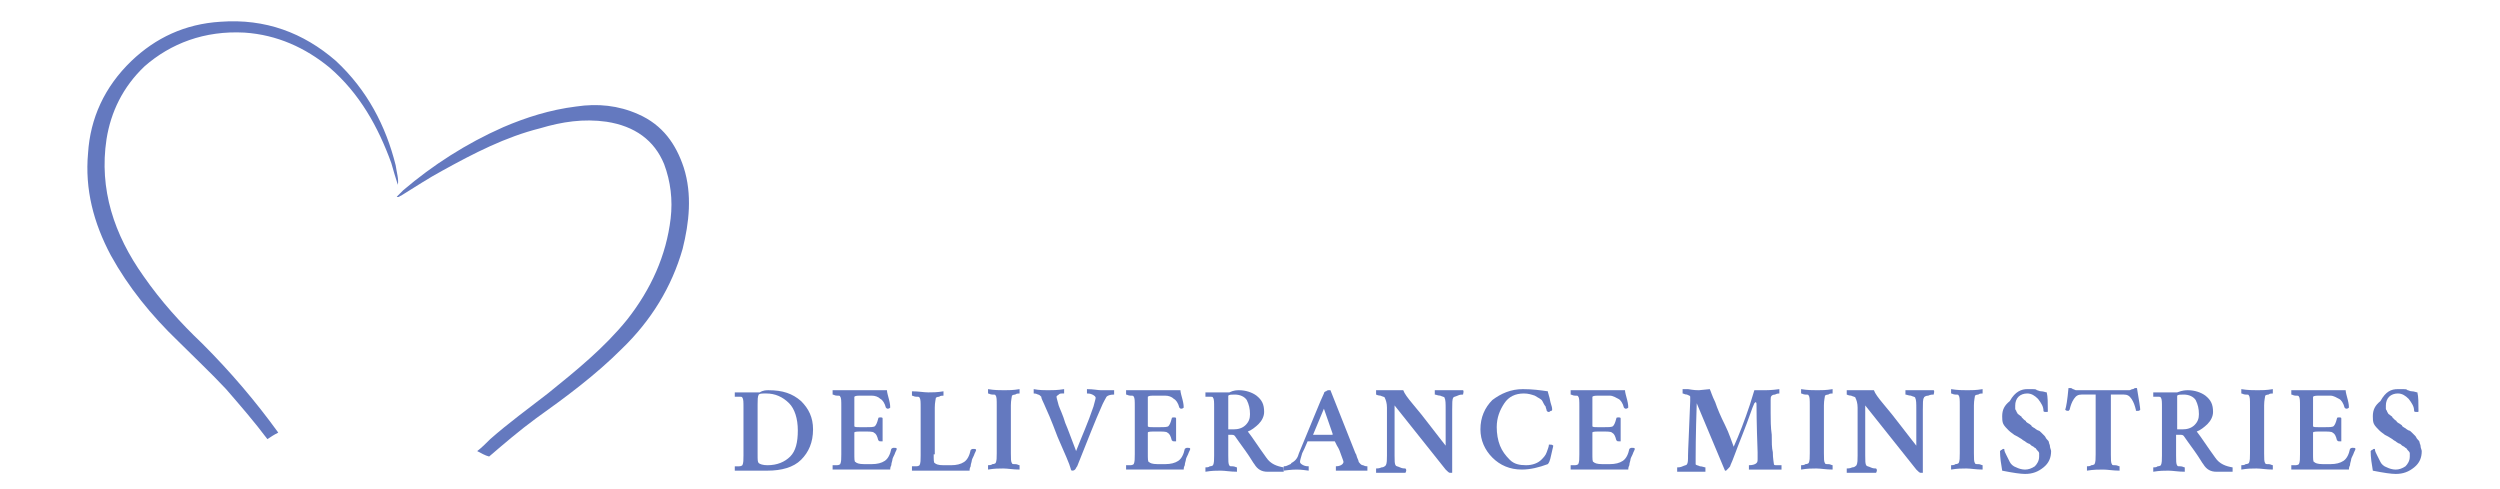 <svg xmlns="http://www.w3.org/2000/svg" xmlns:xlink="http://www.w3.org/1999/xlink" x="0px" y="0px" viewBox="0 0 230 45" style="enable-background:new 0 0 230 45;" xml:space="preserve"><style type="text/css">	.st0{fill:#6479BF;}	.st1{fill:#FFFFFF;}	.st2{display:none;}</style><g id="Layer_1">	<g>					<image style="overflow:visible;opacity:0.1;" width="922" height="221" transform="matrix(0.24 0 0 0.24 5.931 -0.149)">		</image>		<g>			<g>				<g id="Deliverance_Ministries_00000015315851705821379330000001756211581230041258_">					<path class="st0" d="M70.7,35.9c1.3,0,2.2,0.3,3,1c0.7,0.7,1.1,1.5,1.1,2.6c0,1.2-0.4,2.1-1.1,2.8c-0.7,0.7-1.8,1-3.1,1h-3      c0,0,0-0.1,0-0.2c0-0.1,0-0.1,0-0.2c0.1,0,0.3,0,0.4,0c0.2,0,0.3-0.1,0.3-0.1c0.1-0.2,0.1-0.5,0.1-0.9v-4.4      c0-0.5,0-0.8-0.1-0.9c0-0.1-0.1-0.1-0.3-0.1s-0.3,0-0.4,0c0,0,0-0.1,0-0.2c0-0.1,0-0.2,0-0.2c0.6,0,1.1,0,1.5,0      c0.1,0,0.4,0,0.8,0C70.2,35.9,70.5,35.9,70.7,35.9z M69.7,37.2v4.6c0,0.5,0,0.7,0.1,0.8c0.1,0.1,0.4,0.2,0.8,0.2      c0.9,0,1.6-0.3,2.1-0.8c0.5-0.5,0.7-1.3,0.7-2.4c0-1.1-0.3-2-0.8-2.5c-0.6-0.6-1.3-0.9-2.1-0.9c-0.4,0-0.6,0-0.7,0.1      C69.7,36.5,69.7,36.8,69.7,37.2z"></path>					<path class="st0" d="M78,35.9c0.2,0,0.8,0,1.7,0c0.9,0,1.5,0,1.9,0c0,0.2,0.1,0.5,0.2,0.9c0.1,0.4,0.1,0.6,0.1,0.7      c0,0-0.1,0.1-0.2,0.1c-0.1,0-0.1,0-0.2-0.1c-0.1-0.4-0.3-0.7-0.5-0.8c-0.2-0.2-0.5-0.3-0.8-0.3h-0.9c-0.4,0-0.6,0-0.7,0.1      c0,0.1,0,0.3,0,0.7v2c0,0.1,0.2,0.1,0.5,0.1h0.6c0.4,0,0.7,0,0.8-0.1c0.1-0.1,0.2-0.3,0.3-0.7c0-0.1,0.1-0.1,0.2-0.1      c0.1,0,0.2,0,0.2,0.1v2.1c0,0-0.1,0-0.2,0c-0.1,0-0.1,0-0.2-0.1c-0.1-0.4-0.2-0.6-0.4-0.7c-0.1-0.1-0.4-0.1-1-0.1      c-0.5,0-0.8,0-0.8,0.1v1.9c0,0.5,0,0.8,0.1,0.8c0.1,0.1,0.3,0.2,0.8,0.2h0.7c0.5,0,0.9-0.1,1.2-0.3c0.3-0.2,0.5-0.6,0.6-1.1      c0,0,0.1-0.1,0.2-0.1c0.2,0,0.3,0,0.3,0.1c0,0.1-0.1,0.2-0.2,0.5c-0.1,0.2-0.2,0.4-0.2,0.5c0,0.1-0.1,0.3-0.1,0.5      c-0.1,0.2-0.1,0.3-0.1,0.4c-0.2,0-0.7,0-1.6,0c-0.9,0-1.6,0-2.2,0c-0.3,0-0.5,0-0.9,0c-0.3,0-0.5,0-0.6,0c0,0,0-0.1,0-0.2      c0-0.1,0-0.1,0-0.2c0.1,0,0.3,0,0.4,0c0.2,0,0.3-0.1,0.3-0.1c0.1-0.2,0.1-0.5,0.1-0.9v-4.4c0-0.5,0-0.8-0.1-0.9      c0-0.1-0.1-0.1-0.3-0.1c-0.2,0-0.3-0.1-0.4-0.1c0,0,0-0.1,0-0.2c0-0.1,0-0.1,0-0.2C77.1,35.9,77.6,35.9,78,35.9z"></path>					<path class="st0" d="M85.9,41.8c0,0.5,0,0.8,0.1,0.8c0.1,0.1,0.3,0.2,0.8,0.2h0.7c0.5,0,0.9-0.1,1.2-0.3      c0.3-0.2,0.5-0.6,0.6-1.1c0,0,0.1-0.1,0.2-0.1c0.2,0,0.3,0,0.3,0.1c0,0.1-0.1,0.2-0.2,0.5c-0.1,0.2-0.2,0.4-0.2,0.5      c0,0.1-0.1,0.3-0.1,0.5c-0.1,0.2-0.1,0.3-0.1,0.4c-0.2,0-0.7,0-1.6,0c-0.9,0-1.6,0-2.2,0c-0.3,0-0.5,0-0.9,0      c-0.3,0-0.5,0-0.6,0c0,0,0-0.1,0-0.2c0-0.1,0-0.1,0-0.2c0.1,0,0.3,0,0.4,0c0.2,0,0.3-0.1,0.3-0.1c0.1-0.2,0.1-0.5,0.1-0.9v-4.4      c0-0.5,0-0.8-0.1-0.9c0-0.1-0.1-0.1-0.3-0.1c-0.2,0-0.3-0.1-0.4-0.1c0,0,0-0.1,0-0.2c0-0.1,0-0.1,0-0.2c0.6,0,1.1,0.1,1.5,0.1      c0.4,0,0.8,0,1.4-0.1c0,0,0,0.1,0,0.2c0,0.1,0,0.2,0,0.2c-0.1,0-0.3,0-0.4,0.1c-0.2,0-0.3,0.1-0.3,0.1c0,0.1-0.1,0.4-0.1,0.9      V41.8z"></path>					<path class="st0" d="M92.4,35.9c0.4,0,0.8,0,1.4-0.1c0,0,0,0.1,0,0.2c0,0.1,0,0.2,0,0.2c-0.1,0-0.3,0-0.4,0.1      c-0.2,0-0.3,0.1-0.3,0.1c0,0.1-0.1,0.4-0.1,0.9v4.4c0,0.5,0,0.8,0.1,0.9c0,0.1,0.1,0.1,0.3,0.1c0.2,0,0.3,0.1,0.4,0.1      c0,0,0,0.1,0,0.2c0,0.1,0,0.1,0,0.2c-0.6,0-1.1-0.1-1.5-0.1c-0.4,0-0.8,0-1.4,0.1c0,0,0-0.1,0-0.2c0-0.1,0-0.2,0-0.2      c0.1,0,0.3,0,0.4-0.1c0.2,0,0.3-0.1,0.3-0.1c0.1-0.2,0.1-0.5,0.1-0.9v-4.4c0-0.5,0-0.8-0.1-0.9c0-0.1-0.1-0.1-0.3-0.1      c-0.2,0-0.3-0.1-0.4-0.1c0,0,0-0.1,0-0.2c0-0.1,0-0.1,0-0.2C91.5,35.9,92,35.9,92.4,35.9z"></path>					<path class="st0" d="M96.4,35.9c0.4,0,0.9,0,1.5-0.1c0,0,0,0.1,0,0.2c0,0.1,0,0.2,0,0.2c-0.1,0-0.1,0-0.2,0      c-0.1,0-0.2,0-0.3,0.1s-0.2,0.1-0.2,0.2c0,0.1,0.1,0.4,0.2,0.8c0.1,0.3,0.4,0.9,0.6,1.6c0.3,0.7,0.5,1.3,0.7,1.8      c0.2,0.5,0.3,0.8,0.3,0.8c0.5-1.3,1.1-2.6,1.6-4.1c0.1-0.4,0.2-0.7,0.2-0.8c0-0.1-0.1-0.2-0.3-0.3c-0.2-0.1-0.4-0.1-0.5-0.1      c0,0,0-0.1,0-0.2c0-0.1,0-0.2,0-0.2c0.6,0,1,0.1,1.3,0.1c0.2,0,0.4,0,0.7,0c0.3,0,0.4,0,0.5,0c0,0,0,0.1,0,0.2      c0,0.1,0,0.2,0,0.2c-0.4,0-0.6,0.1-0.7,0.2c-0.1,0.2-0.3,0.5-0.5,1c-0.5,1.1-1.2,2.9-2.2,5.4c-0.1,0.1-0.1,0.2-0.2,0.3      c-0.1,0.1-0.2,0.1-0.3,0.1c0,0-0.1-0.1-0.1-0.2c-0.1-0.4-0.5-1.3-1.2-2.9c-0.6-1.6-1-2.5-1.1-2.7c-0.2-0.5-0.4-0.8-0.4-1      c-0.1-0.1-0.2-0.2-0.3-0.2c-0.2-0.1-0.3-0.1-0.4-0.1c0,0,0-0.1,0-0.2s0-0.2,0-0.2C95.6,35.9,96.1,35.9,96.4,35.9z"></path>					<path class="st0" d="M105,35.9c0.2,0,0.8,0,1.7,0c0.9,0,1.5,0,1.9,0c0,0.2,0.1,0.5,0.2,0.9c0.1,0.4,0.1,0.6,0.1,0.7      c0,0-0.1,0.1-0.2,0.1c-0.1,0-0.1,0-0.2-0.1c-0.1-0.4-0.3-0.7-0.5-0.8c-0.2-0.2-0.5-0.3-0.8-0.3h-0.9c-0.4,0-0.6,0-0.7,0.1      c0,0.1,0,0.3,0,0.7v2c0,0.1,0.2,0.1,0.5,0.1h0.6c0.4,0,0.7,0,0.8-0.1c0.1-0.1,0.2-0.3,0.3-0.7c0-0.1,0.1-0.1,0.2-0.1      c0.1,0,0.2,0,0.2,0.1v2.1c0,0-0.1,0-0.2,0c-0.1,0-0.1,0-0.2-0.1c-0.1-0.4-0.2-0.6-0.4-0.7c-0.1-0.1-0.4-0.1-1-0.1      c-0.5,0-0.8,0-0.8,0.1v1.9c0,0.5,0,0.8,0.1,0.8c0.1,0.1,0.3,0.2,0.8,0.2h0.7c0.5,0,0.9-0.1,1.2-0.3c0.3-0.2,0.5-0.6,0.6-1.1      c0,0,0.1-0.1,0.2-0.1c0.2,0,0.3,0,0.3,0.1c0,0.1-0.1,0.2-0.2,0.5c-0.1,0.2-0.2,0.4-0.2,0.5c0,0.1-0.1,0.3-0.1,0.5      c-0.1,0.2-0.1,0.3-0.1,0.4c-0.2,0-0.7,0-1.6,0c-0.9,0-1.6,0-2.2,0c-0.3,0-0.5,0-0.9,0c-0.3,0-0.5,0-0.6,0c0,0,0-0.1,0-0.2      c0-0.1,0-0.1,0-0.2c0.1,0,0.3,0,0.4,0c0.2,0,0.3-0.1,0.3-0.1c0.1-0.2,0.1-0.5,0.1-0.9v-4.4c0-0.5,0-0.8-0.1-0.9      c0-0.1-0.1-0.1-0.3-0.1c-0.2,0-0.3-0.1-0.4-0.1c0,0,0-0.1,0-0.2c0-0.1,0-0.1,0-0.2C104.2,35.9,104.6,35.9,105,35.9z"></path>					<path class="st0" d="M114,35.9c0.6,0,1.2,0.2,1.6,0.5c0.5,0.4,0.7,0.8,0.7,1.5c0,0.4-0.2,0.8-0.5,1.1c-0.3,0.3-0.7,0.6-1,0.7      c0.4,0.5,0.9,1.3,1.7,2.4c0.4,0.6,1,0.8,1.6,0.9c0,0,0,0.1,0,0.2c0,0.1,0,0.1,0,0.2c-0.6,0-1.1,0-1.5,0c-0.5,0-0.9-0.2-1.2-0.7      c-0.1-0.1-0.3-0.5-0.8-1.2c-0.5-0.7-0.8-1.1-1-1.4c-0.1-0.1-0.2-0.1-0.3-0.1H113v1.9c0,0.5,0,0.8,0.1,0.9      c0,0.1,0.1,0.1,0.3,0.1c0.2,0,0.3,0.1,0.4,0.1c0,0,0,0.1,0,0.2c0,0.1,0,0.1,0,0.2c-0.6,0-1.1-0.1-1.5-0.1c-0.4,0-0.8,0-1.4,0.1      c0,0,0-0.1,0-0.2c0-0.1,0-0.2,0-0.2c0.1,0,0.3,0,0.4-0.1c0.2,0,0.3-0.1,0.3-0.1c0.1-0.2,0.1-0.5,0.1-0.9v-4.4      c0-0.5,0-0.8-0.1-0.9c0-0.1-0.1-0.1-0.3-0.1s-0.3,0-0.4,0c0,0,0-0.1,0-0.2c0-0.1,0-0.2,0-0.2c0.6,0,1.1,0,1.5,0      c0.1,0,0.4,0,0.7,0C113.5,35.9,113.8,35.9,114,35.9z M115,38.1c0-0.5-0.1-0.9-0.3-1.3c-0.2-0.3-0.6-0.5-1.1-0.5      c-0.3,0-0.5,0-0.6,0.1c0,0.1,0,0.3,0,0.8v2.3h0.5c0.4,0,0.8-0.1,1.1-0.4C114.9,38.8,115,38.5,115,38.1z"></path>					<path class="st0" d="M119.5,41.7c1.3-3.1,2-4.9,2.3-5.5c0-0.1,0.1-0.2,0.2-0.2c0.1-0.1,0.2-0.1,0.2-0.1c0.1,0,0.1,0,0.2,0      l2.3,5.8c0.1,0.1,0.1,0.3,0.2,0.5c0.1,0.2,0.1,0.3,0.1,0.3c0.1,0.1,0.2,0.3,0.4,0.3c0.2,0.1,0.3,0.1,0.4,0.1c0,0,0,0.1,0,0.2      c0,0.1,0,0.2,0,0.2c-0.1,0-0.3,0-0.6,0c-0.3,0-0.6,0-0.8,0c-0.2,0-0.5,0-0.9,0c-0.4,0-0.6,0-0.6,0c0,0,0-0.1,0-0.2s0-0.2,0-0.2      c0.3,0,0.5-0.1,0.6-0.2c0,0,0.1-0.1,0.1-0.2s-0.1-0.3-0.2-0.6c-0.1-0.3-0.2-0.6-0.4-0.9l-0.2-0.4c0,0,0,0-0.1,0h-1.1      c-0.5,0-0.9,0-1.2,0c0,0-0.1,0-0.1,0c-0.2,0.5-0.4,0.9-0.5,1.1c-0.1,0.4-0.2,0.6-0.2,0.8c0,0.1,0.1,0.2,0.3,0.3      c0.2,0.1,0.4,0.1,0.5,0.1c0,0,0,0.1,0,0.2c0,0.1,0,0.2,0,0.2c-0.7-0.1-1-0.1-1.1-0.1c-0.1,0-0.5,0-1.2,0.1c0,0,0-0.1,0-0.2      c0-0.1,0-0.2,0-0.2c0.1,0,0.2,0,0.4-0.1c0.2-0.1,0.3-0.1,0.3-0.2C119.2,42.4,119.4,42.1,119.5,41.7z M121.8,37.6l-1,2.4      c0,0,0,0,0,0c0.3,0,0.6,0,0.9,0c0.3,0,0.6,0,0.9,0l0-0.1L121.8,37.6z"></path>					<path class="st0" d="M128.1,35.9c0.3,0,0.7,0,1,0c0.1,0.3,0.4,0.7,0.9,1.3c0.5,0.6,1,1.2,1.6,2c0.6,0.8,1.1,1.4,1.4,1.8      c0,0,0-0.2,0-0.5v-2.8c0-0.6,0-0.9-0.1-1.1c0-0.1-0.2-0.1-0.4-0.2c-0.2,0-0.4-0.1-0.5-0.1c0,0,0-0.1,0-0.2c0-0.1,0-0.2,0-0.2      c0.1,0,0.3,0,0.6,0s0.5,0,0.7,0c0.2,0,0.4,0,0.7,0c0.3,0,0.5,0,0.6,0c0.1,0.1,0,0.3,0,0.4c-0.1,0-0.3,0-0.5,0.1      s-0.4,0.1-0.4,0.2c-0.1,0.1-0.1,0.5-0.1,1.1v4.2c0,0.3,0,0.8,0,1.6c0,0-0.1,0-0.2,0c-0.1,0-0.2-0.1-0.4-0.3l-4.7-5.9v4.6      c0,0.5,0,0.8,0.1,0.9c0,0.1,0.2,0.1,0.4,0.2c0.2,0.1,0.4,0.1,0.5,0.1c0.1,0.1,0.1,0.2,0,0.4c-0.1,0-0.3,0-0.6,0      c-0.3,0-0.6,0-0.8,0c-0.2,0-0.4,0-0.7,0c-0.3,0-0.5,0-0.6,0c0,0,0-0.1,0-0.2c0-0.1,0-0.1,0-0.2c0.1,0,0.3,0,0.5-0.1      c0.2,0,0.3-0.1,0.4-0.2c0.1-0.2,0.1-0.5,0.1-0.9v-4.4c0-0.4-0.1-0.7-0.2-0.9c0-0.1-0.2-0.1-0.4-0.2c-0.2,0-0.4-0.1-0.4-0.1      c0,0,0-0.1,0-0.2c0-0.1,0-0.2,0-0.2C127.6,35.9,128,35.9,128.1,35.9z"></path>					<path class="st0" d="M140.1,35.8c0.9,0,1.6,0.1,2.3,0.2c0,0,0,0.1,0.1,0.4c0.1,0.3,0.1,0.5,0.2,0.8c0.1,0.3,0.1,0.4,0.1,0.5      c0,0,0,0.1-0.1,0.1c-0.1,0-0.1,0.1-0.2,0.1c-0.1,0-0.1,0-0.2-0.1c0-0.1-0.1-0.3-0.1-0.4c-0.1-0.1-0.2-0.3-0.3-0.5      c-0.1-0.2-0.4-0.3-0.7-0.5c-0.3-0.1-0.6-0.2-1-0.2c-0.8,0-1.4,0.3-1.8,0.9c-0.4,0.6-0.7,1.3-0.7,2.2c0,0.6,0.1,1.2,0.3,1.7      s0.5,0.9,0.9,1.3c0.4,0.4,0.9,0.5,1.5,0.5c0.6,0,1.1-0.2,1.4-0.5c0.2-0.2,0.4-0.4,0.5-0.7c0.1-0.3,0.2-0.5,0.2-0.7      c0.2,0,0.3,0,0.4,0.1c0,0.1-0.1,0.4-0.2,0.9c-0.1,0.5-0.2,0.7-0.3,0.8c-0.8,0.3-1.6,0.5-2.4,0.5c-1.1,0-2-0.4-2.7-1.1      c-0.7-0.7-1.1-1.6-1.1-2.6c0-1.1,0.4-2,1.1-2.7C138.1,36.2,139,35.8,140.1,35.8z"></path>					<path class="st0" d="M145.9,35.9c0.2,0,0.8,0,1.7,0c0.9,0,1.5,0,1.9,0c0,0.2,0.1,0.5,0.2,0.9c0.1,0.4,0.1,0.6,0.1,0.7      c0,0-0.1,0.1-0.2,0.1c-0.1,0-0.1,0-0.2-0.1c-0.1-0.4-0.3-0.7-0.5-0.8s-0.5-0.3-0.8-0.3h-0.9c-0.4,0-0.6,0-0.7,0.1      c0,0.1,0,0.3,0,0.7v2c0,0.1,0.2,0.1,0.5,0.1h0.6c0.4,0,0.7,0,0.8-0.1c0.1-0.1,0.2-0.3,0.3-0.7c0-0.1,0.1-0.1,0.2-0.1      c0.1,0,0.2,0,0.2,0.1v2.1c0,0-0.1,0-0.2,0c-0.1,0-0.1,0-0.2-0.1c-0.1-0.4-0.2-0.6-0.4-0.7c-0.1-0.1-0.4-0.1-1-0.1      c-0.5,0-0.8,0-0.8,0.1v1.9c0,0.5,0,0.8,0.1,0.8c0.1,0.1,0.3,0.2,0.8,0.2h0.7c0.5,0,0.9-0.1,1.2-0.3c0.3-0.2,0.5-0.6,0.6-1.1      c0,0,0.1-0.1,0.2-0.1c0.2,0,0.3,0,0.3,0.1c0,0.1-0.1,0.2-0.2,0.5c-0.1,0.2-0.2,0.4-0.2,0.5c0,0.1-0.1,0.3-0.1,0.5      c-0.1,0.2-0.1,0.3-0.1,0.4c-0.2,0-0.7,0-1.6,0c-0.9,0-1.6,0-2.2,0c-0.3,0-0.5,0-0.9,0c-0.3,0-0.5,0-0.6,0c0,0,0-0.1,0-0.2      c0-0.1,0-0.1,0-0.2c0.1,0,0.3,0,0.4,0c0.2,0,0.3-0.1,0.3-0.1c0.1-0.2,0.1-0.5,0.1-0.9v-4.4c0-0.5,0-0.8-0.1-0.9      c0-0.1-0.1-0.1-0.3-0.1c-0.2,0-0.3-0.1-0.4-0.1c0,0,0-0.1,0-0.2c0-0.1,0-0.1,0-0.2C145,35.9,145.5,35.9,145.9,35.9z"></path>					<path class="st0" d="M156.3,35.9l1-0.1c0.1,0.2,0.2,0.6,0.5,1.2c0.2,0.6,0.5,1.3,0.9,2.1c0.4,0.8,0.6,1.5,0.8,2c0,0,0,0,0,0      c0,0,0,0,0,0c0,0,0,0,0,0c0.5-1.1,1-2.4,1.5-3.9l0.4-1.3c0.3,0,0.6,0,1,0c0.1,0,0.6,0,1.3-0.1c0,0,0,0.1,0,0.2      c0,0.1,0,0.2,0,0.2c-0.1,0-0.2,0-0.4,0.1c-0.2,0-0.3,0.1-0.3,0.1c-0.1,0.1-0.1,0.2-0.1,0.4c0,0.2,0,0.6,0,1.2      c0,0.6,0,1.3,0.1,2c0,0.7,0,1.2,0.1,1.6c0,0.6,0.1,1,0.1,1.1c0,0.1,0.1,0.1,0.3,0.1c0.2,0,0.3,0,0.4,0c0,0,0,0.1,0,0.2      c0,0.1,0,0.1,0,0.2c0,0-0.2,0-0.6,0c-0.4,0-0.6,0-0.8,0c-0.2,0-0.5,0-0.9,0c-0.4,0-0.6,0-0.7,0c0,0,0-0.1,0-0.2      c0-0.1,0-0.2,0-0.2c0.4,0,0.6-0.1,0.7-0.2c0.1-0.1,0.1-0.2,0.1-0.4c0,0,0-0.1,0-0.3c0-0.2,0-0.3,0-0.3      c-0.1-2.7-0.1-4.2-0.1-4.3c0-0.2,0-0.3-0.1-0.3c0,0,0,0-0.1,0.1c-0.2,0.4-0.5,1.4-1.1,2.9c-0.6,1.5-0.9,2.4-1.1,2.8      c0,0.1-0.1,0.2-0.2,0.3c-0.1,0.1-0.2,0.2-0.2,0.2c0,0-0.1,0-0.1,0l-2.6-6.2c-0.1,3-0.1,4.7-0.1,5c0,0.3,0,0.4,0,0.6      c0,0.1,0.2,0.1,0.4,0.2c0.2,0,0.4,0.1,0.5,0.1c0,0,0,0.1,0,0.2c0,0.1,0,0.2,0,0.2c-0.1,0-0.3,0-0.6,0s-0.5,0-0.7,0      c-0.2,0-0.4,0-0.7,0s-0.5,0-0.6,0c0,0,0-0.1,0-0.2s0-0.1,0-0.2c0.1,0,0.3,0,0.5-0.1c0.2-0.1,0.4-0.1,0.4-0.2      c0.1-0.1,0.1-0.4,0.1-0.8c0-0.5,0.1-2.2,0.2-5c0-0.2,0-0.3,0-0.4c0-0.1-0.1-0.1-0.3-0.2c-0.2,0-0.3-0.1-0.4-0.1      c0,0,0-0.1,0-0.2c0-0.1,0-0.2,0-0.2c0.1,0,0.3,0,0.5,0C155.9,35.9,156.1,35.9,156.3,35.9z"></path>					<path class="st0" d="M167.2,35.9c0.4,0,0.8,0,1.4-0.1c0,0,0,0.1,0,0.2c0,0.1,0,0.2,0,0.2c-0.1,0-0.3,0-0.4,0.1      c-0.2,0-0.3,0.1-0.3,0.1c0,0.1-0.1,0.4-0.1,0.9v4.4c0,0.5,0,0.8,0.1,0.9c0,0.1,0.1,0.1,0.3,0.1c0.2,0,0.3,0.1,0.4,0.1      c0,0,0,0.1,0,0.2c0,0.1,0,0.1,0,0.2c-0.6,0-1.1-0.1-1.5-0.1c-0.4,0-0.8,0-1.4,0.1c0,0,0-0.1,0-0.2c0-0.1,0-0.2,0-0.2      c0.1,0,0.3,0,0.4-0.1c0.2,0,0.3-0.1,0.3-0.1c0.1-0.2,0.1-0.5,0.1-0.9v-4.4c0-0.5,0-0.8-0.1-0.9c0-0.1-0.1-0.1-0.3-0.1      c-0.2,0-0.3-0.1-0.4-0.1c0,0,0-0.1,0-0.2c0-0.1,0-0.1,0-0.2C166.3,35.9,166.8,35.9,167.2,35.9z"></path>					<path class="st0" d="M171.4,35.9c0.3,0,0.7,0,1,0c0.1,0.3,0.4,0.7,0.9,1.3c0.5,0.6,1,1.2,1.6,2c0.6,0.8,1.1,1.4,1.4,1.8      c0,0,0-0.2,0-0.5v-2.8c0-0.6,0-0.9-0.1-1.1c0-0.1-0.2-0.1-0.4-0.2c-0.2,0-0.4-0.1-0.5-0.1c0,0,0-0.1,0-0.2c0-0.1,0-0.2,0-0.2      c0.1,0,0.3,0,0.6,0c0.3,0,0.5,0,0.7,0c0.2,0,0.4,0,0.7,0c0.3,0,0.5,0,0.6,0c0.1,0.1,0,0.3,0,0.4c-0.1,0-0.3,0-0.5,0.1      c-0.2,0-0.4,0.1-0.4,0.2c-0.1,0.1-0.1,0.5-0.1,1.1v4.2c0,0.3,0,0.8,0,1.6c0,0-0.1,0-0.2,0c-0.1,0-0.2-0.1-0.4-0.3l-4.7-5.9v4.6      c0,0.5,0,0.8,0.1,0.9c0,0.1,0.2,0.1,0.4,0.2c0.2,0.1,0.4,0.1,0.5,0.1c0.1,0.1,0.1,0.2,0,0.4c-0.1,0-0.3,0-0.6,0      c-0.3,0-0.6,0-0.8,0c-0.2,0-0.4,0-0.7,0s-0.5,0-0.6,0c0,0,0-0.1,0-0.2c0-0.1,0-0.1,0-0.2c0.1,0,0.3,0,0.5-0.1      c0.2,0,0.3-0.1,0.4-0.2c0.1-0.2,0.1-0.5,0.1-0.9v-4.4c0-0.4-0.1-0.7-0.2-0.9c0-0.1-0.2-0.1-0.4-0.2c-0.2,0-0.4-0.1-0.4-0.1      c0,0,0-0.1,0-0.2c0-0.1,0-0.2,0-0.2C170.9,35.9,171.3,35.9,171.4,35.9z"></path>					<path class="st0" d="M181,35.9c0.4,0,0.8,0,1.4-0.1c0,0,0,0.1,0,0.2c0,0.1,0,0.2,0,0.2c-0.1,0-0.3,0-0.4,0.1      c-0.2,0-0.3,0.1-0.3,0.1c0,0.1-0.1,0.4-0.1,0.9v4.4c0,0.5,0,0.8,0.1,0.9c0,0.1,0.1,0.1,0.3,0.1c0.2,0,0.3,0.1,0.4,0.1      c0,0,0,0.1,0,0.2c0,0.1,0,0.1,0,0.2c-0.6,0-1.1-0.1-1.5-0.1c-0.4,0-0.8,0-1.4,0.1c0,0,0-0.1,0-0.2c0-0.1,0-0.2,0-0.2      c0.1,0,0.3,0,0.4-0.1c0.2,0,0.3-0.1,0.3-0.1c0.1-0.2,0.1-0.5,0.1-0.9v-4.4c0-0.5,0-0.8-0.1-0.9c0-0.1-0.1-0.1-0.3-0.1      c-0.2,0-0.3-0.1-0.4-0.1c0,0,0-0.1,0-0.2c0-0.1,0-0.1,0-0.2C180.1,35.9,180.6,35.9,181,35.9z"></path>					<path class="st0" d="M186.5,35.8c0.2,0,0.3,0,0.5,0c0.2,0,0.3,0,0.4,0.1c0.1,0,0.2,0.1,0.4,0.1c0.2,0,0.4,0.1,0.5,0.1      c0.1,0.4,0.1,1,0.1,1.7c0,0.1,0,0.1-0.1,0.1c-0.2,0-0.3,0-0.3-0.1c0-0.4-0.2-0.7-0.5-1.1c-0.3-0.3-0.6-0.5-1-0.5      c-0.3,0-0.6,0.1-0.8,0.3c-0.2,0.2-0.3,0.5-0.3,0.8c0,0.1,0,0.2,0,0.3c0,0.1,0.1,0.2,0.1,0.2c0,0.1,0.1,0.2,0.1,0.2      c0,0.1,0.1,0.1,0.2,0.2c0.1,0.1,0.2,0.1,0.2,0.2c0,0,0.1,0.1,0.2,0.2c0.1,0.1,0.2,0.1,0.2,0.2c0,0,0.1,0.1,0.3,0.2      c0.1,0.1,0.2,0.1,0.2,0.2c0,0,0.1,0.1,0.3,0.2c0.1,0.1,0.3,0.2,0.3,0.2c0.1,0,0.2,0.1,0.3,0.2c0.1,0.1,0.2,0.2,0.3,0.3      c0.1,0.1,0.1,0.2,0.2,0.3c0.1,0.1,0.2,0.2,0.2,0.3c0,0.1,0.1,0.2,0.1,0.4c0,0.1,0.1,0.3,0.1,0.4c0,0.6-0.2,1.1-0.7,1.5      c-0.5,0.4-1,0.6-1.7,0.6c-0.4,0-1.1-0.1-2.1-0.3c-0.1-0.6-0.2-1.2-0.2-1.8c0,0,0.1-0.1,0.1-0.1c0.1,0,0.1-0.1,0.2-0.1      c0.1,0,0.1,0,0.1,0.1c0,0.1,0.1,0.3,0.2,0.5c0.1,0.2,0.2,0.4,0.3,0.6c0.1,0.2,0.3,0.4,0.6,0.5c0.2,0.1,0.5,0.2,0.8,0.2      c0.3,0,0.6-0.1,0.9-0.3c0.2-0.2,0.4-0.5,0.4-0.9c0-0.1,0-0.2,0-0.3c0-0.1-0.1-0.2-0.2-0.3c-0.1-0.1-0.1-0.2-0.2-0.2      c-0.1-0.1-0.1-0.1-0.3-0.2c-0.1-0.1-0.2-0.2-0.3-0.2c0,0-0.2-0.1-0.3-0.2c-0.2-0.1-0.3-0.2-0.3-0.2c-0.3-0.2-0.5-0.3-0.7-0.4      c-0.1-0.1-0.3-0.2-0.5-0.4c-0.2-0.2-0.4-0.4-0.5-0.6c-0.1-0.2-0.1-0.5-0.1-0.7c0-0.6,0.2-1,0.7-1.4      C185.4,36,186,35.8,186.5,35.8z"></path>					<path class="st0" d="M195.5,35.9c0.1,0,0.3,0,0.4,0c0.1,0,0.2-0.1,0.3-0.1c0.1,0,0.2-0.1,0.2-0.1c0.1,0,0.1,0,0.2,0      c0.2,1.2,0.3,1.8,0.3,2c-0.1,0.1-0.1,0.1-0.3,0.1c-0.1,0-0.1,0-0.1-0.1c-0.1-0.4-0.2-0.7-0.4-1c-0.2-0.3-0.4-0.4-0.7-0.4h-1.2      v5.5c0,0.5,0,0.8,0.1,0.9c0,0.1,0.1,0.1,0.3,0.1c0.2,0,0.3,0.1,0.4,0.1c0,0,0,0.1,0,0.2c0,0.1,0,0.1,0,0.2      c-0.6,0-1.1-0.1-1.5-0.1c-0.4,0-0.9,0-1.5,0.1c0,0,0-0.1,0-0.2c0-0.1,0-0.2,0-0.2c0.1,0,0.3,0,0.4-0.1c0.2,0,0.3-0.1,0.3-0.1      c0.1-0.2,0.1-0.5,0.1-0.9v-5.5h-1.3c-0.3,0-0.5,0.1-0.7,0.4c-0.2,0.3-0.3,0.6-0.4,1c0,0-0.1,0.1-0.1,0.1c-0.1,0-0.2,0-0.3-0.1      c0.1-0.3,0.2-0.9,0.3-2c0.1,0,0.1,0,0.2,0c0,0,0.1,0,0.2,0.1c0.1,0,0.2,0.1,0.3,0.1c0.1,0,0.3,0,0.4,0H195.5z"></path>					<path class="st0" d="M201.3,35.9c0.6,0,1.2,0.2,1.6,0.5c0.5,0.4,0.7,0.8,0.7,1.5c0,0.4-0.2,0.8-0.5,1.1s-0.7,0.6-1,0.7      c0.4,0.5,0.9,1.3,1.7,2.4c0.4,0.6,1,0.8,1.6,0.9c0,0,0,0.1,0,0.2c0,0.1,0,0.1,0,0.2c-0.6,0-1.1,0-1.5,0c-0.5,0-0.9-0.2-1.2-0.7      c-0.1-0.1-0.3-0.5-0.8-1.2c-0.5-0.7-0.8-1.1-1-1.4c-0.1-0.1-0.2-0.1-0.3-0.1h-0.4v1.9c0,0.5,0,0.8,0.1,0.9      c0,0.1,0.1,0.1,0.3,0.1c0.2,0,0.3,0.1,0.4,0.1c0,0,0,0.1,0,0.2c0,0.1,0,0.1,0,0.2c-0.6,0-1.1-0.1-1.5-0.1c-0.4,0-0.8,0-1.4,0.1      c0,0,0-0.1,0-0.2c0-0.1,0-0.2,0-0.2c0.1,0,0.3,0,0.4-0.1c0.2,0,0.3-0.1,0.3-0.1c0.1-0.2,0.1-0.5,0.1-0.9v-4.4      c0-0.5,0-0.8-0.1-0.9c0-0.1-0.1-0.1-0.3-0.1s-0.3,0-0.4,0c0,0,0-0.1,0-0.2c0-0.1,0-0.2,0-0.2c0.6,0,1.1,0,1.5,0      c0.1,0,0.4,0,0.7,0C200.8,35.9,201.1,35.9,201.3,35.9z M202.3,38.1c0-0.5-0.1-0.9-0.3-1.3c-0.2-0.3-0.6-0.5-1.1-0.5      c-0.3,0-0.5,0-0.6,0.1c0,0.1,0,0.3,0,0.8v2.3h0.5c0.4,0,0.8-0.1,1.1-0.4C202.2,38.8,202.3,38.5,202.3,38.1z"></path>					<path class="st0" d="M207.7,35.9c0.4,0,0.8,0,1.4-0.1c0,0,0,0.1,0,0.2c0,0.1,0,0.2,0,0.2c-0.1,0-0.3,0-0.4,0.1      c-0.2,0-0.3,0.1-0.3,0.1c0,0.1-0.1,0.4-0.1,0.9v4.4c0,0.5,0,0.8,0.1,0.9c0,0.1,0.1,0.1,0.3,0.1c0.2,0,0.3,0.1,0.4,0.1      c0,0,0,0.1,0,0.2c0,0.1,0,0.1,0,0.2c-0.6,0-1.1-0.1-1.5-0.1c-0.4,0-0.8,0-1.4,0.1c0,0,0-0.1,0-0.2c0-0.1,0-0.2,0-0.2      c0.1,0,0.3,0,0.4-0.1c0.2,0,0.3-0.1,0.3-0.1c0.1-0.2,0.1-0.5,0.1-0.9v-4.4c0-0.5,0-0.8-0.1-0.9c0-0.1-0.1-0.1-0.3-0.1      c-0.2,0-0.3-0.1-0.4-0.1c0,0,0-0.1,0-0.2c0-0.1,0-0.1,0-0.2C206.8,35.9,207.3,35.9,207.7,35.9z"></path>					<path class="st0" d="M212.2,35.9c0.2,0,0.8,0,1.7,0c0.9,0,1.5,0,1.9,0c0,0.2,0.1,0.5,0.2,0.9c0.1,0.4,0.1,0.6,0.1,0.7      c0,0-0.1,0.1-0.2,0.1c-0.1,0-0.1,0-0.2-0.1c-0.1-0.4-0.3-0.7-0.5-0.8s-0.5-0.3-0.8-0.3h-0.9c-0.4,0-0.6,0-0.7,0.1      c0,0.1,0,0.3,0,0.7v2c0,0.1,0.2,0.1,0.5,0.1h0.6c0.4,0,0.7,0,0.8-0.1c0.1-0.1,0.2-0.3,0.3-0.7c0-0.1,0.1-0.1,0.2-0.1      c0.1,0,0.2,0,0.2,0.1v2.1c0,0-0.1,0-0.2,0c-0.1,0-0.1,0-0.2-0.1c-0.1-0.4-0.2-0.6-0.4-0.7c-0.1-0.1-0.4-0.1-1-0.1      c-0.5,0-0.8,0-0.8,0.1v1.9c0,0.5,0,0.8,0.1,0.8c0.1,0.1,0.3,0.2,0.8,0.2h0.7c0.5,0,0.9-0.1,1.2-0.3c0.3-0.2,0.5-0.6,0.6-1.1      c0,0,0.1-0.1,0.2-0.1c0.2,0,0.3,0,0.3,0.1c0,0.1-0.1,0.2-0.2,0.5c-0.1,0.2-0.2,0.4-0.2,0.5c0,0.1-0.1,0.3-0.1,0.5      c-0.1,0.2-0.1,0.3-0.1,0.4c-0.2,0-0.7,0-1.6,0c-0.9,0-1.6,0-2.2,0c-0.3,0-0.5,0-0.9,0c-0.3,0-0.5,0-0.6,0c0,0,0-0.1,0-0.2      c0-0.1,0-0.1,0-0.2c0.1,0,0.3,0,0.4,0c0.2,0,0.3-0.1,0.3-0.1c0.1-0.2,0.1-0.5,0.1-0.9v-4.4c0-0.5,0-0.8-0.1-0.9      c0-0.1-0.1-0.1-0.3-0.1c-0.2,0-0.3-0.1-0.4-0.1c0,0,0-0.1,0-0.2c0-0.1,0-0.1,0-0.2C211.4,35.9,211.9,35.9,212.2,35.9z"></path>					<path class="st0" d="M220.6,35.8c0.2,0,0.3,0,0.5,0c0.2,0,0.3,0,0.4,0.1c0.1,0,0.2,0.1,0.4,0.1c0.2,0,0.4,0.1,0.5,0.1      c0.1,0.4,0.1,1,0.1,1.7c0,0.1,0,0.1-0.1,0.1c-0.2,0-0.3,0-0.3-0.1c0-0.4-0.2-0.7-0.5-1.1c-0.3-0.3-0.6-0.5-1-0.5      c-0.3,0-0.6,0.1-0.8,0.3c-0.2,0.2-0.3,0.5-0.3,0.8c0,0.1,0,0.2,0,0.3c0,0.1,0.1,0.2,0.1,0.2c0,0.1,0.1,0.2,0.1,0.2      c0,0.1,0.1,0.1,0.2,0.2c0.1,0.1,0.2,0.1,0.2,0.2c0,0,0.1,0.1,0.2,0.2c0.1,0.1,0.2,0.1,0.2,0.2c0,0,0.1,0.1,0.3,0.2      c0.1,0.1,0.2,0.1,0.2,0.2c0,0,0.1,0.1,0.3,0.2c0.1,0.1,0.3,0.2,0.3,0.2c0.1,0,0.2,0.1,0.3,0.2c0.1,0.1,0.2,0.2,0.3,0.3      c0.1,0.1,0.1,0.2,0.2,0.3c0.1,0.1,0.2,0.2,0.2,0.3c0,0.1,0.1,0.2,0.1,0.4c0,0.1,0.1,0.3,0.1,0.4c0,0.6-0.2,1.1-0.7,1.5      c-0.5,0.4-1,0.6-1.7,0.6c-0.4,0-1.1-0.1-2.1-0.3c-0.1-0.6-0.2-1.2-0.2-1.8c0,0,0.1-0.1,0.1-0.1c0.1,0,0.1-0.1,0.2-0.1      c0.1,0,0.1,0,0.1,0.1c0,0.1,0.1,0.3,0.2,0.5c0.1,0.2,0.2,0.4,0.3,0.6c0.1,0.2,0.3,0.4,0.6,0.5c0.2,0.1,0.5,0.2,0.8,0.2      c0.3,0,0.6-0.1,0.9-0.3c0.2-0.2,0.4-0.5,0.4-0.9c0-0.1,0-0.2,0-0.3c0-0.1-0.1-0.2-0.2-0.3c-0.1-0.1-0.1-0.2-0.2-0.2      c-0.1-0.1-0.1-0.1-0.3-0.2c-0.1-0.1-0.2-0.2-0.3-0.2c0,0-0.2-0.1-0.3-0.2c-0.2-0.1-0.3-0.2-0.3-0.2c-0.3-0.2-0.5-0.3-0.7-0.4      c-0.1-0.1-0.3-0.2-0.5-0.4c-0.2-0.2-0.4-0.4-0.5-0.6c-0.1-0.2-0.1-0.5-0.1-0.7c0-0.6,0.2-1,0.7-1.4      C219.5,36,220,35.8,220.6,35.8z"></path>				</g>				<g id="St._Peter_x27_s_00000048468089643657834010000004587644194335131286_">					<g>						<path class="st1" d="M77.4,4.5c0.6,0,1.2,0,1.8,0.1s1.1,0.2,1.4,0.2C81,5,81.5,5.1,82.2,5.3C83,5.4,83.6,5.6,84,5.7       c0.2,1.6,0.3,3.7,0.5,6.4c0,0.2-0.2,0.3-0.5,0.3c-0.7,0-1.1-0.1-1.2-0.4c-0.2-1.3-0.8-2.6-1.8-3.9c-1-1.3-2.3-1.9-3.7-1.9       c-1.3,0-2.3,0.4-3,1.1c-0.7,0.7-1,1.7-1,2.9c0,0.3,0,0.6,0.1,0.9c0.1,0.3,0.2,0.6,0.4,0.9c0.2,0.3,0.3,0.6,0.5,0.8       c0.1,0.2,0.4,0.5,0.7,0.8c0.3,0.3,0.6,0.5,0.7,0.7c0.2,0.2,0.5,0.4,0.9,0.7c0.4,0.3,0.7,0.5,0.8,0.6c0.1,0.1,0.4,0.3,0.9,0.6       c0.5,0.3,0.8,0.5,0.9,0.6c0.1,0.1,0.5,0.3,1,0.7c0.5,0.4,0.9,0.6,1.2,0.8c0.2,0.2,0.6,0.4,1.1,0.8c0.5,0.4,0.8,0.7,1.1,0.9       c0.2,0.3,0.5,0.6,0.9,1c0.4,0.4,0.6,0.8,0.8,1.2c0.2,0.4,0.3,0.8,0.4,1.3c0.1,0.5,0.2,1,0.2,1.6c0,2.2-0.9,4-2.7,5.4       c-1.8,1.4-3.8,2.1-6.1,2.1c-1.7,0-4.2-0.4-7.7-1.2c-0.5-2.4-0.8-4.6-0.9-6.7c0.1-0.1,0.2-0.2,0.5-0.4c0.3-0.1,0.5-0.2,0.6-0.2       c0.3,0,0.4,0.1,0.5,0.4c0.1,0.6,0.3,1.2,0.6,1.8c0.3,0.7,0.7,1.3,1.2,2.1c0.5,0.7,1.2,1.3,2.1,1.8c0.9,0.5,1.9,0.7,2.9,0.7       c1.2,0,2.3-0.4,3.2-1.2s1.3-1.9,1.3-3.3c0-0.4-0.1-0.9-0.2-1.3c-0.1-0.4-0.3-0.8-0.6-1.2c-0.3-0.4-0.5-0.7-0.7-0.9       c-0.2-0.2-0.5-0.5-1.1-0.9c-0.5-0.4-0.9-0.6-1-0.7c-0.2-0.1-0.6-0.4-1.2-0.7c-0.6-0.4-1-0.6-1.1-0.6c-1.1-0.7-1.9-1.2-2.4-1.6       c-0.5-0.3-1.1-0.9-1.9-1.6c-0.8-0.7-1.4-1.5-1.7-2.3c-0.3-0.8-0.5-1.7-0.5-2.7c0-2.1,0.9-3.8,2.6-5.2       C73.2,5.2,75.2,4.5,77.4,4.5z"></path>						<path class="st1" d="M94.5,14.3h5c0.2,0,0.2,0.2,0.2,0.5c0,0.5-0.2,0.9-0.7,1.3h-4.5v10.5c0,2.2,0.8,3.3,2.4,3.3       c0.8,0,1.6-0.3,2.4-1c0.1,0.1,0.2,0.3,0.2,0.5c0,0.3-0.1,0.5-0.2,0.7c-1.4,1.5-2.8,2.3-4.3,2.3c-1.3,0-2.5-0.4-3.4-1.2       c-0.9-0.8-1.4-2.2-1.4-4v-11h-2.7c-0.1,0-0.2-0.2-0.2-0.5c0.1-0.2,0.5-0.7,1.2-1.4h1.7V12c0.3-0.3,1.4-1.5,3.4-3.5       c0.1-0.1,0.2-0.1,0.4-0.2c0.1,0,0.3,0,0.4,0c0.1,0,0.2,0.1,0.2,0.1V14.3z"></path>						<path class="st1" d="M101.3,29.8c0-0.7,0.3-1.3,0.8-1.8c0.5-0.5,1.2-0.8,1.9-0.8c0.7,0,1.4,0.3,1.9,0.8       c0.5,0.5,0.8,1.2,0.8,1.9c0,0.7-0.3,1.4-0.8,1.9c-0.5,0.5-1.1,0.8-1.9,0.8c-0.7,0-1.4-0.3-1.9-0.8       C101.6,31.2,101.3,30.5,101.3,29.8z"></path>						<path class="st1" d="M138.2,12.1c0,2.5-0.8,4.6-2.5,6.1s-3.7,2.3-6.1,2.3c-1,0-1.8-0.2-2.4-0.7c-0.3-0.3-0.5-0.7-0.5-1       c0-0.2,0.1-0.3,0.2-0.3c0.4,0.1,0.9,0.2,1.6,0.2c1.3,0,2.5-0.5,3.4-1.6c0.9-1.1,1.3-2.5,1.3-4.2c0-1.9-0.5-3.5-1.5-4.7       c-1-1.2-2.4-1.8-4.2-1.8c-1.3,0-2,0.2-2.1,0.5c-0.1,0.3-0.2,1.2-0.2,2.8v17c0,1.8,0.1,3,0.2,3.5c0.1,0.2,0.5,0.4,1.1,0.5       c0.7,0.1,1.2,0.2,1.6,0.2c0.1,0.1,0.1,0.4,0.1,0.7s0,0.6-0.1,0.7c-2.2-0.2-4-0.2-5.4-0.2c-1.3,0-3.1,0.1-5.3,0.2       c-0.1-0.1-0.1-0.3-0.1-0.7s0-0.6,0.1-0.7c0.4,0,0.9-0.1,1.6-0.2c0.7-0.1,1-0.3,1.1-0.5c0.2-0.6,0.3-1.7,0.3-3.5V10.3       c0-1.7-0.1-2.9-0.3-3.5c-0.1-0.2-0.4-0.4-1.1-0.5c-0.6-0.1-1.2-0.2-1.6-0.2c-0.1-0.1-0.1-0.3-0.1-0.7s0-0.6,0.1-0.7       C120,4.9,121.8,5,123,5c0.5,0,1.4,0,2.8-0.1c1.3,0,2.5-0.1,3.3-0.1c2.4,0,4.5,0.7,6.3,2C137.3,8.1,138.2,9.9,138.2,12.1z"></path>						<path class="st1" d="M144,22c0,2.5,0.6,4.4,1.9,5.6c1.3,1.2,2.8,1.8,4.4,1.8c1.8,0,3.4-0.7,4.6-2.1c0.3,0.1,0.4,0.3,0.4,0.7       c0,0.2-0.1,0.5-0.2,0.8c-0.6,0.9-1.4,1.7-2.6,2.5c-1.2,0.8-2.6,1.2-4.1,1.2c-2.4,0-4.4-0.8-6.1-2.4c-1.6-1.6-2.4-3.7-2.4-6.2       c0-2.6,0.9-4.9,2.7-7c1.8-2,3.8-3,5.9-3c1.2,0,2.3,0.2,3.2,0.6c0.9,0.4,1.6,0.9,2.1,1.6c0.5,0.6,0.8,1.3,1,1.9       c0.2,0.6,0.3,1.2,0.3,1.8c0,1.2-0.3,1.8-1,1.9C152.6,21.7,149.2,21.9,144,22z M144.1,20.4c3.1,0,5.1-0.1,6-0.2       c0.5,0,0.7-0.3,0.7-0.8c0-0.9-0.2-1.8-0.7-2.7c-0.5-0.9-1.2-1.3-2.2-1.3c-0.7,0-1.3,0.2-1.8,0.7c-0.5,0.4-0.9,1-1.2,1.6       c-0.3,0.6-0.5,1.2-0.6,1.7S144.1,20.2,144.1,20.4z"></path>						<path class="st1" d="M163.6,14.3h5c0.2,0,0.2,0.2,0.2,0.5c0,0.5-0.2,0.9-0.7,1.3h-4.5v10.5c0,2.2,0.8,3.3,2.4,3.3       c0.8,0,1.6-0.3,2.4-1c0.1,0.1,0.2,0.3,0.2,0.5c0,0.3-0.1,0.5-0.2,0.7c-1.4,1.5-2.8,2.3-4.3,2.3c-1.3,0-2.5-0.4-3.4-1.2       c-0.9-0.8-1.4-2.2-1.4-4v-11h-2.7c-0.1,0-0.2-0.2-0.2-0.5c0.1-0.2,0.5-0.7,1.2-1.4h1.7V12c0.3-0.3,1.4-1.5,3.4-3.5       c0.1-0.1,0.2-0.1,0.4-0.2c0.1,0,0.3,0,0.4,0c0.1,0,0.2,0.1,0.2,0.1V14.3z"></path>						<path class="st1" d="M174.2,22c0,2.5,0.6,4.4,1.9,5.6c1.3,1.2,2.8,1.8,4.4,1.8c1.8,0,3.4-0.7,4.6-2.1c0.3,0.1,0.4,0.3,0.4,0.7       c0,0.2-0.1,0.5-0.2,0.8c-0.6,0.9-1.4,1.7-2.6,2.5c-1.2,0.8-2.6,1.2-4.1,1.2c-2.4,0-4.4-0.8-6.1-2.4c-1.6-1.6-2.4-3.7-2.4-6.2       c0-2.6,0.9-4.9,2.7-7c1.8-2,3.8-3,5.9-3c1.2,0,2.3,0.2,3.2,0.6c0.9,0.4,1.6,0.9,2.1,1.6c0.5,0.6,0.8,1.3,1,1.9       c0.2,0.6,0.3,1.2,0.3,1.8c0,1.2-0.3,1.8-1,1.9C182.8,21.7,179.4,21.9,174.2,22z M174.4,20.4c3.1,0,5.1-0.1,6-0.2       c0.5,0,0.7-0.3,0.7-0.8c0-0.9-0.2-1.8-0.7-2.7c-0.5-0.9-1.2-1.3-2.2-1.3c-0.7,0-1.3,0.2-1.8,0.7c-0.5,0.4-0.9,1-1.2,1.6       c-0.3,0.6-0.5,1.2-0.6,1.7S174.4,20.2,174.4,20.4z"></path>						<path class="st1" d="M199.8,13.9c1.2,0,2.1,0.3,2.6,0.9c0.2,0.4,0.3,1,0.3,1.6c0,0.7-0.2,1.3-0.6,1.9       c-0.4,0.5-0.9,0.8-1.3,0.8c-0.2,0-0.4,0-0.6-0.1c-0.2-0.1-0.4-0.2-0.6-0.4c-0.2-0.2-0.4-0.3-0.5-0.4c-0.6-0.4-1-0.7-1.5-0.7       c-0.8,0-1.5,0.4-2.1,1.3c-0.6,0.9-0.9,1.6-0.9,2.2v5.7c0,1.8,0.1,3,0.2,3.5c0.1,0.2,0.5,0.4,1.4,0.5c0.8,0.1,1.5,0.2,1.9,0.2       c0.1,0.1,0.1,0.4,0.1,0.7s0,0.6-0.1,0.7c-2.2-0.2-4.1-0.2-5.6-0.2c-1.2,0-2.9,0.1-5.1,0.2c-0.1-0.1-0.1-0.3-0.1-0.7       s0-0.6,0.1-0.7c0.4,0,0.9-0.1,1.5-0.2c0.6-0.1,1-0.3,1.1-0.5c0.2-0.5,0.3-1.7,0.3-3.5v-6.3c0-1.5-0.1-2.4-0.3-2.8       c-0.1-0.3-0.5-0.5-1.1-0.6c-0.6-0.1-1.1-0.2-1.5-0.2c-0.1-0.1-0.1-0.2-0.1-0.6c0-0.3,0-0.5,0.1-0.6c2.5-0.2,4.9-0.9,7-2       c0.1,0,0.2,0.1,0.4,0.3c0.1,0.2,0.2,0.3,0.2,0.4c0,0.2-0.1,0.7-0.2,1.7c-0.1,1-0.1,1.6-0.1,1.8c0,0.1,0.1,0.2,0.2,0.1       c0.6-1.1,1.3-2.1,2.2-3C197.9,14.3,198.8,13.9,199.8,13.9z"></path>						<path class="st1" d="M206.5,3c0.6,0,1,0.2,1.3,0.7c-0.1,3.4-0.4,6.2-0.7,8.5c-0.2,0.4-0.6,0.6-1,0.8c-0.2,0-0.3-0.1-0.4-0.2       c-1.2-3.4-1.7-5.6-1.7-6.6c0-0.8,0.2-1.5,0.7-2.2S205.7,3,206.5,3z"></path>						<path class="st1" d="M217.3,13.8c0.5,0,1,0,1.5,0.1c0.5,0.1,1,0.2,1.5,0.3c0.6,0.1,1,0.2,1.4,0.3c0.5,1.9,0.7,3.5,0.7,4.8       c0,0.2-0.2,0.2-0.6,0.2c-0.2,0-0.5-0.1-0.7-0.2c-0.2-1-0.7-2-1.4-2.8c-0.7-0.8-1.5-1.2-2.6-1.2c-0.8,0-1.5,0.2-1.9,0.7       c-0.5,0.4-0.7,1-0.7,1.8c0,0.4,0.1,0.8,0.2,1.1c0.1,0.3,0.4,0.6,0.7,0.9c0.3,0.3,0.6,0.5,0.8,0.6c0.2,0.1,0.6,0.3,1.1,0.6       c0.5,0.3,0.9,0.4,1.1,0.6c1.7,0.9,2.8,1.7,3.4,2.3c0.8,0.9,1.2,1.9,1.2,3.1c0,1.8-0.7,3.2-2.1,4.2c-1.4,1-3.1,1.5-5.1,1.5       c-0.6,0-1.1,0-1.6-0.1c-0.5-0.1-1.2-0.2-1.9-0.4c-0.7-0.2-1.2-0.3-1.3-0.3c-0.1-0.4-0.2-1.2-0.3-2.4c-0.1-1.2-0.2-2-0.2-2.5       c0.1-0.2,0.3-0.2,0.7-0.2c0.3,0,0.5,0.1,0.7,0.2c0.2,1.3,0.8,2.3,1.7,3.1c0.9,0.8,1.8,1.2,2.8,1.2c0.8,0,1.4-0.2,1.9-0.7       c0.5-0.5,0.7-1.1,0.7-1.9c0-0.4-0.1-0.8-0.2-1.2c-0.2-0.4-0.4-0.7-0.8-0.9s-0.7-0.5-1-0.7c-0.3-0.2-0.8-0.4-1.3-0.7       c-0.6-0.3-1-0.5-1.3-0.7c-1.2-0.7-2.1-1.4-2.8-2.1c-0.7-0.7-1-1.7-1-2.8c0-1.7,0.7-3,2.1-4C214,14.3,215.6,13.8,217.3,13.8z"></path>					</g>				</g>				<path id="Heart_Right_00000002360441560530695160000008396791045108174259_" class="st0" d="M62.9,15.4     c-0.7-2.1-1.9-3.9-4.2-4.9c-1.8-0.8-3.7-1-5.7-0.7c-2.4,0.3-4.6,1-6.7,1.9c-3.4,1.5-6.5,3.5-9.2,5.8c-0.2,0.2-0.4,0.4-0.6,0.6     c0.2,0.1,0.3-0.1,0.4-0.1c1.3-0.8,2.5-1.6,3.8-2.3c2.9-1.6,5.8-3.1,9-3.9c2-0.6,4-0.9,6.1-0.6c2.6,0.4,4.4,1.7,5.3,3.9     c0.6,1.6,0.8,3.3,0.6,5c-0.4,3.4-1.8,6.5-4,9.3c-2.1,2.6-4.7,4.7-7.3,6.8c-1.8,1.4-3.6,2.7-5.3,4.2c-0.4,0.4-0.8,0.8-1.2,1.1     c0.4,0.2,0.7,0.4,1.1,0.5c1.4-1.2,2.8-2.4,4.3-3.5c2.8-2,5.5-4,7.9-6.4c2.7-2.6,4.6-5.7,5.6-9.2C63.4,20.5,63.7,17.9,62.9,15.4z     "></path>				<path id="Heart_Left_00000144303236532373362910000015845998956998805407_" class="st0" d="M36.4,15.2c-0.9-3.6-2.6-6.9-5.5-9.6     C27.9,3,24.4,1.7,20.3,2c-3.3,0.2-6,1.5-8.2,3.6c-2.5,2.4-3.8,5.3-4,8.5c-0.3,3.3,0.5,6.4,2.1,9.4c1.6,2.9,3.7,5.5,6.2,7.9     c1.5,1.5,3,2.9,4.4,4.4c1.3,1.5,2.6,3,3.8,4.6c0.3-0.2,0.6-0.4,1-0.6c-2.1-2.9-4.4-5.6-7-8.2c-2-1.9-3.8-3.9-5.4-6.2     c-2.7-3.8-4.1-8-3.4-12.6c0.4-2.5,1.5-4.8,3.5-6.7C15.7,4,18.8,2.8,22.5,3c3,0.2,5.6,1.4,7.8,3.2c2.8,2.4,4.5,5.5,5.7,8.8     c0.2,0.7,0.4,1.4,0.6,2C36.7,16.5,36.5,15.9,36.4,15.2z"></path>				<g id="Dove_00000104700578896278288240000011473148989490124182_">					<path class="st1" d="M47.6,24.8c0,0.3,0,0.6,0,1c-0.3,0-0.5,0-0.8,0c-1.6,0-3.1,0-4.7,0c-2.3,0-4.5,0-6.8,0c-0.1,0-0.2,0-0.3,0      C34,26.2,33,26,32,25.7c-0.1,0-0.2-0.1-0.3-0.1c0,0,0,0-0.1,0c3.2,0.6,5.6-1.2,5.9-3c-1,0.3-2,0.7-3.1,0.5      c-0.2,0-0.4-0.1-0.6-0.2c2.5,0,4.5-0.8,5.4-3c0,0,0,0,0-0.1c-0.7,0.2-1.4,0.3-2.1,0.5c0,0,0,0,0,0c0.1,0,0.1-0.1,0.2-0.1      c0.6-0.3,1.2-0.6,1.7-0.9c0.9-0.6,1.4-1.5,1.4-2.5c0-0.1,0-0.1,0-0.2c-0.1,0.1-0.1,0.1-0.1,0.2c-0.8,1.1-1.9,1.9-3.1,2.6      c-0.7,0.4-1.5,0.6-2.3,0.8c-0.9,0.3-1.7,0.7-2.4,1.3c-0.8,0.7-1.8,1.2-3,1.4c-0.7,0.1-1.4,0-2-0.5c-0.6-0.4-1.2-0.5-1.9-0.3      c-0.5,0.2-1,0.4-1.5,0.6c0,0,0,0,0,0.1c0.1,0,0.2,0.1,0.3,0.1c0.8,0.1,1.3,0.5,1.6,1.1c0.2,0.4,0.4,0.8,0.6,1.3      c0.4,0.9,1,1.8,1.8,2.5c0.6,0.6,1.4,1,2.2,1.3c0.9,0.3,1.9,0.6,2.8,0.9c2,0.6,3.4,1.8,4.3,3.5c0.1,0.2,0.2,0.4,0.3,0.6      c0,0,0,0,0,0.1c-0.1-0.1-0.2-0.2-0.3-0.2c-0.2-0.2-0.4-0.5-0.6-0.7c-0.9-1.4-2.3-2.2-4-2.6c0,0,0,0-0.1,0c0,6.1,0,12.3,0,18.4      c-0.4,0-0.7,0-1.1,0c0-0.1,0-0.1,0-0.2c0-1.1,0-2.1,0-3.2c0-3.1,0-6.2,0-9.3c0-1.4,0-2.9,0-4.3c0-0.5,0-1,0-1.5      c0-0.1-0.1-0.2-0.2-0.3c-0.9-0.3-1.9-0.6-2.8-1c-1.2-0.5-2-1.3-2.5-2.4c-0.1-0.2-0.2-0.5-0.4-0.7c0-0.1-0.1-0.1-0.2-0.1      c-0.8,0-1.7,0-2.5,0c-1.8,0-3.6,0-5.5,0c-0.1,0-0.2,0-0.3,0c0-0.3,0-0.6,0-1c2.6,0,5.2,0,7.8,0c-0.3-0.7-0.6-1.6-2-2.2      c0.6-0.3,1.2-0.7,1.7-1c0.6-0.4,1.3-0.3,1.9,0c0.2,0.1,0.4,0.2,0.6,0.3c1.1,0.6,2.3,0.6,3.4-0.1c0.3-0.2,0.5-0.4,0.8-0.6      c0.1-0.1,0.1-0.2,0.1-0.3c0-1.9,0-3.9,0-5.8c0-0.2,0-0.4,0-0.6c0.4,0,0.7,0,1.1,0c0,1.9,0,3.8,0,5.7c0,0,0.1,0,0.1,0      c0.6-0.4,1.4-0.6,2.1-0.8c1.4-0.4,2.5-1,3.5-1.9c0.4-0.3,0.9-0.7,1.3-1c0.1,0,0.1-0.1,0.2-0.2c0.1,0.2,0.1,0.3,0.1,0.5      c0.1,0.9-0.1,1.7-0.8,2.4c-0.2,0.2-0.3,0.4-0.4,0.7c-0.1,0.7-0.4,1.4-1.1,1.9c-0.3,0.2-0.5,0.5-0.6,0.9c-0.2,0.7-0.5,1.4-1,1.9      c0,0,0,0-0.1,0.1C40.3,24.8,43.9,24.8,47.6,24.8z"></path>				</g>			</g>		</g>	</g></g><g id="Layer_2" class="st2"></g></svg>